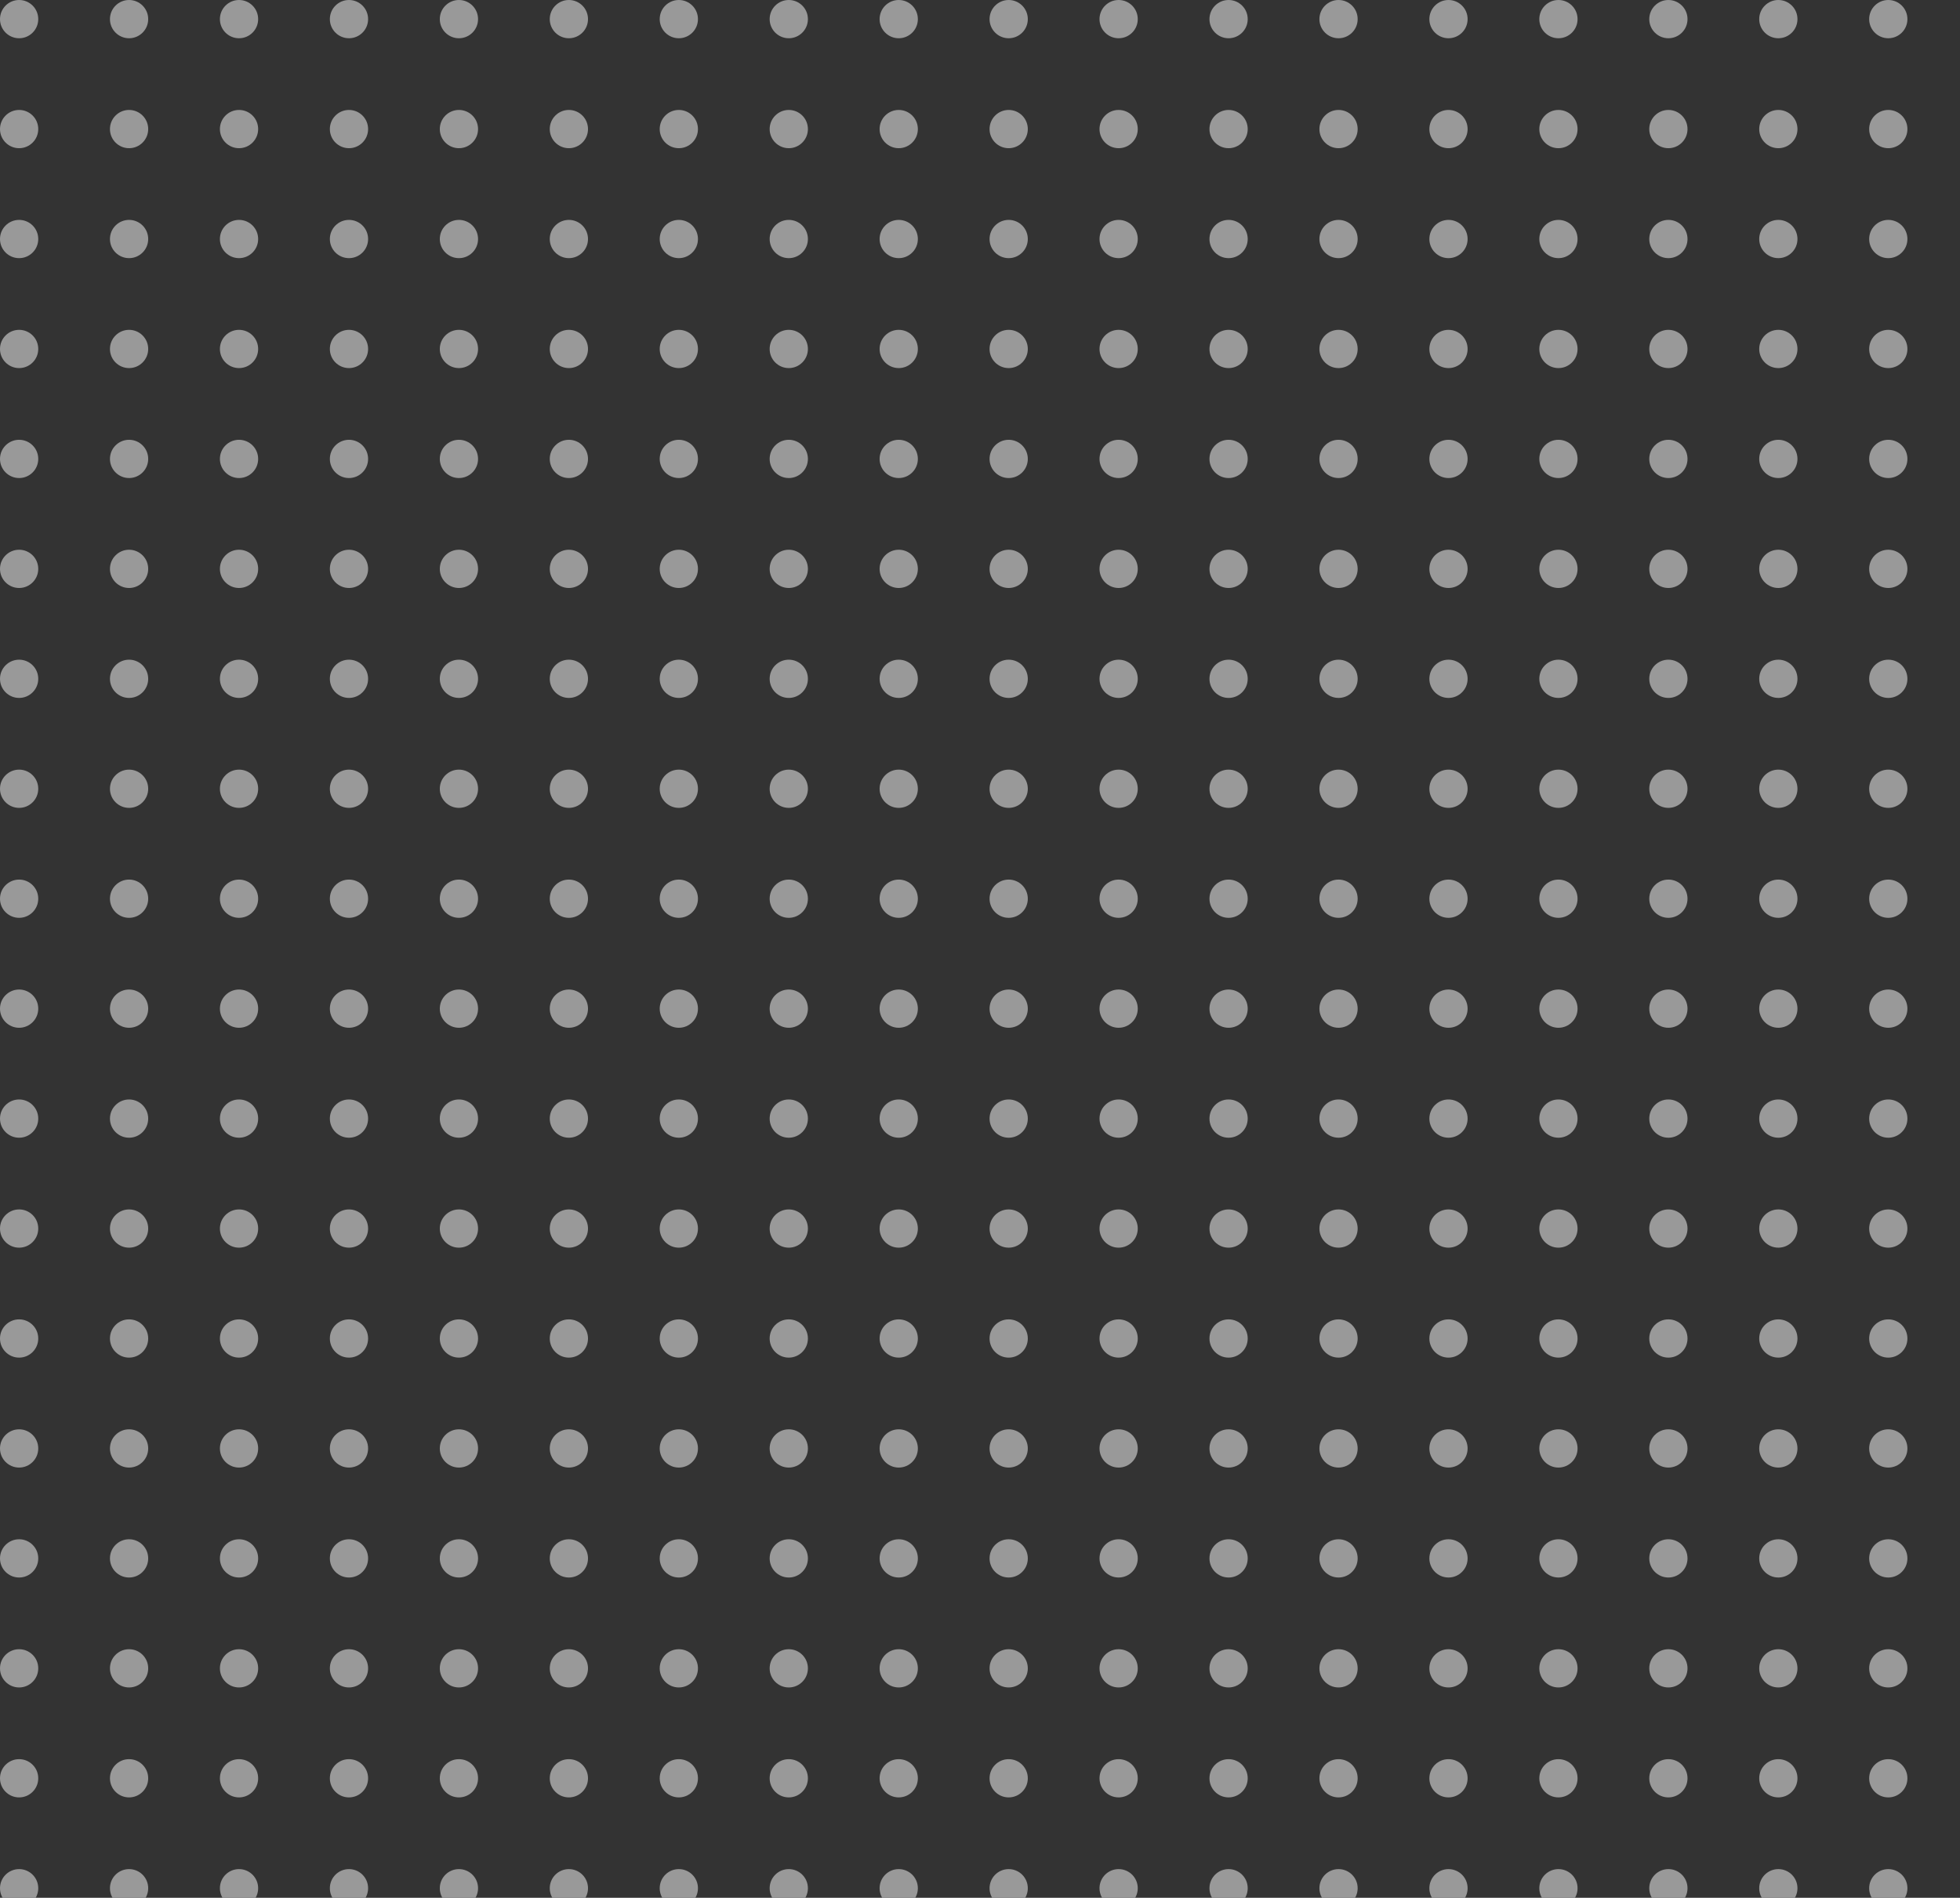 <?xml version="1.0" encoding="UTF-8"?> <svg xmlns="http://www.w3.org/2000/svg" xmlns:xlink="http://www.w3.org/1999/xlink" width="410" height="397" viewBox="0 0 410 397"><rect x="0" y="0" width="410" height="397" fill="#333333" stroke="none"/><defs><style>.a{fill:none;}.b{opacity:0.5;clip-path:url(#a);}.c{fill:#fff;}</style><clipPath id="a"><rect class="a" width="410" height="397"></rect></clipPath></defs><g class="b"><g transform="translate(-632 -1308)"><circle class="c" cx="4" cy="4" r="4" transform="translate(632 1308)"></circle></g><g transform="translate(-609 -1308)"><circle class="c" cx="4" cy="4" r="4" transform="translate(632 1308)"></circle></g><g transform="translate(-586 -1308)"><circle class="c" cx="4" cy="4" r="4" transform="translate(632 1308)"></circle></g><g transform="translate(-563 -1308)"><circle class="c" cx="4" cy="4" r="4" transform="translate(632 1308)"></circle></g><g transform="translate(-540 -1308)"><circle class="c" cx="4" cy="4" r="4" transform="translate(632 1308)"></circle></g><g transform="translate(-517 -1308)"><circle class="c" cx="4" cy="4" r="4" transform="translate(632 1308)"></circle></g><g transform="translate(-494 -1308)"><circle class="c" cx="4" cy="4" r="4" transform="translate(632 1308)"></circle></g><g transform="translate(-471 -1308)"><circle class="c" cx="4" cy="4" r="4" transform="translate(632 1308)"></circle></g><g transform="translate(-448 -1308)"><circle class="c" cx="4" cy="4" r="4" transform="translate(632 1308)"></circle></g><g transform="translate(-425 -1308)"><circle class="c" cx="4" cy="4" r="4" transform="translate(632 1308)"></circle></g><g transform="translate(-402 -1308)"><circle class="c" cx="4" cy="4" r="4" transform="translate(632 1308)"></circle></g><g transform="translate(-379 -1308)"><circle class="c" cx="4" cy="4" r="4" transform="translate(632 1308)"></circle></g><g transform="translate(-356 -1308)"><circle class="c" cx="4" cy="4" r="4" transform="translate(632 1308)"></circle></g><g transform="translate(-333 -1308)"><circle class="c" cx="4" cy="4" r="4" transform="translate(632 1308)"></circle></g><g transform="translate(-310 -1308)"><circle class="c" cx="4" cy="4" r="4" transform="translate(632 1308)"></circle></g><g transform="translate(-287 -1308)"><circle class="c" cx="4" cy="4" r="4" transform="translate(632 1308)"></circle></g><g transform="translate(-264 -1308)"><circle class="c" cx="4" cy="4" r="4" transform="translate(632 1308)"></circle></g><g transform="translate(-241 -1308)"><circle class="c" cx="4" cy="4" r="4" transform="translate(632 1308)"></circle></g><g transform="translate(-632 -1285)"><circle class="c" cx="4" cy="4" r="4" transform="translate(632 1308)"></circle></g><g transform="translate(-609 -1285)"><circle class="c" cx="4" cy="4" r="4" transform="translate(632 1308)"></circle></g><g transform="translate(-586 -1285)"><circle class="c" cx="4" cy="4" r="4" transform="translate(632 1308)"></circle></g><g transform="translate(-563 -1285)"><circle class="c" cx="4" cy="4" r="4" transform="translate(632 1308)"></circle></g><g transform="translate(-540 -1285)"><circle class="c" cx="4" cy="4" r="4" transform="translate(632 1308)"></circle></g><g transform="translate(-517 -1285)"><circle class="c" cx="4" cy="4" r="4" transform="translate(632 1308)"></circle></g><g transform="translate(-494 -1285)"><circle class="c" cx="4" cy="4" r="4" transform="translate(632 1308)"></circle></g><g transform="translate(-471 -1285)"><circle class="c" cx="4" cy="4" r="4" transform="translate(632 1308)"></circle></g><g transform="translate(-448 -1285)"><circle class="c" cx="4" cy="4" r="4" transform="translate(632 1308)"></circle></g><g transform="translate(-425 -1285)"><circle class="c" cx="4" cy="4" r="4" transform="translate(632 1308)"></circle></g><g transform="translate(-402 -1285)"><circle class="c" cx="4" cy="4" r="4" transform="translate(632 1308)"></circle></g><g transform="translate(-379 -1285)"><circle class="c" cx="4" cy="4" r="4" transform="translate(632 1308)"></circle></g><g transform="translate(-356 -1285)"><circle class="c" cx="4" cy="4" r="4" transform="translate(632 1308)"></circle></g><g transform="translate(-333 -1285)"><circle class="c" cx="4" cy="4" r="4" transform="translate(632 1308)"></circle></g><g transform="translate(-310 -1285)"><circle class="c" cx="4" cy="4" r="4" transform="translate(632 1308)"></circle></g><g transform="translate(-287 -1285)"><circle class="c" cx="4" cy="4" r="4" transform="translate(632 1308)"></circle></g><g transform="translate(-264 -1285)"><circle class="c" cx="4" cy="4" r="4" transform="translate(632 1308)"></circle></g><g transform="translate(-241 -1285)"><circle class="c" cx="4" cy="4" r="4" transform="translate(632 1308)"></circle></g><g transform="translate(-632 -1262)"><circle class="c" cx="4" cy="4" r="4" transform="translate(632 1308)"></circle></g><g transform="translate(-609 -1262)"><circle class="c" cx="4" cy="4" r="4" transform="translate(632 1308)"></circle></g><g transform="translate(-586 -1262)"><circle class="c" cx="4" cy="4" r="4" transform="translate(632 1308)"></circle></g><g transform="translate(-563 -1262)"><circle class="c" cx="4" cy="4" r="4" transform="translate(632 1308)"></circle></g><g transform="translate(-540 -1262)"><circle class="c" cx="4" cy="4" r="4" transform="translate(632 1308)"></circle></g><g transform="translate(-517 -1262)"><circle class="c" cx="4" cy="4" r="4" transform="translate(632 1308)"></circle></g><g transform="translate(-494 -1262)"><circle class="c" cx="4" cy="4" r="4" transform="translate(632 1308)"></circle></g><g transform="translate(-471 -1262)"><circle class="c" cx="4" cy="4" r="4" transform="translate(632 1308)"></circle></g><g transform="translate(-448 -1262)"><circle class="c" cx="4" cy="4" r="4" transform="translate(632 1308)"></circle></g><g transform="translate(-425 -1262)"><circle class="c" cx="4" cy="4" r="4" transform="translate(632 1308)"></circle></g><g transform="translate(-402 -1262)"><circle class="c" cx="4" cy="4" r="4" transform="translate(632 1308)"></circle></g><g transform="translate(-379 -1262)"><circle class="c" cx="4" cy="4" r="4" transform="translate(632 1308)"></circle></g><g transform="translate(-356 -1262)"><circle class="c" cx="4" cy="4" r="4" transform="translate(632 1308)"></circle></g><g transform="translate(-333 -1262)"><circle class="c" cx="4" cy="4" r="4" transform="translate(632 1308)"></circle></g><g transform="translate(-310 -1262)"><circle class="c" cx="4" cy="4" r="4" transform="translate(632 1308)"></circle></g><g transform="translate(-287 -1262)"><circle class="c" cx="4" cy="4" r="4" transform="translate(632 1308)"></circle></g><g transform="translate(-264 -1262)"><circle class="c" cx="4" cy="4" r="4" transform="translate(632 1308)"></circle></g><g transform="translate(-241 -1262)"><circle class="c" cx="4" cy="4" r="4" transform="translate(632 1308)"></circle></g><g transform="translate(-632 -1239)"><circle class="c" cx="4" cy="4" r="4" transform="translate(632 1308)"></circle></g><g transform="translate(-609 -1239)"><circle class="c" cx="4" cy="4" r="4" transform="translate(632 1308)"></circle></g><g transform="translate(-586 -1239)"><circle class="c" cx="4" cy="4" r="4" transform="translate(632 1308)"></circle></g><g transform="translate(-563 -1239)"><circle class="c" cx="4" cy="4" r="4" transform="translate(632 1308)"></circle></g><g transform="translate(-540 -1239)"><circle class="c" cx="4" cy="4" r="4" transform="translate(632 1308)"></circle></g><g transform="translate(-517 -1239)"><circle class="c" cx="4" cy="4" r="4" transform="translate(632 1308)"></circle></g><g transform="translate(-494 -1239)"><circle class="c" cx="4" cy="4" r="4" transform="translate(632 1308)"></circle></g><g transform="translate(-471 -1239)"><circle class="c" cx="4" cy="4" r="4" transform="translate(632 1308)"></circle></g><g transform="translate(-448 -1239)"><circle class="c" cx="4" cy="4" r="4" transform="translate(632 1308)"></circle></g><g transform="translate(-425 -1239)"><circle class="c" cx="4" cy="4" r="4" transform="translate(632 1308)"></circle></g><g transform="translate(-402 -1239)"><circle class="c" cx="4" cy="4" r="4" transform="translate(632 1308)"></circle></g><g transform="translate(-379 -1239)"><circle class="c" cx="4" cy="4" r="4" transform="translate(632 1308)"></circle></g><g transform="translate(-356 -1239)"><circle class="c" cx="4" cy="4" r="4" transform="translate(632 1308)"></circle></g><g transform="translate(-333 -1239)"><circle class="c" cx="4" cy="4" r="4" transform="translate(632 1308)"></circle></g><g transform="translate(-310 -1239)"><circle class="c" cx="4" cy="4" r="4" transform="translate(632 1308)"></circle></g><g transform="translate(-287 -1239)"><circle class="c" cx="4" cy="4" r="4" transform="translate(632 1308)"></circle></g><g transform="translate(-264 -1239)"><circle class="c" cx="4" cy="4" r="4" transform="translate(632 1308)"></circle></g><g transform="translate(-241 -1239)"><circle class="c" cx="4" cy="4" r="4" transform="translate(632 1308)"></circle></g><g transform="translate(-632 -1216)"><circle class="c" cx="4" cy="4" r="4" transform="translate(632 1308)"></circle></g><g transform="translate(-609 -1216)"><circle class="c" cx="4" cy="4" r="4" transform="translate(632 1308)"></circle></g><g transform="translate(-586 -1216)"><circle class="c" cx="4" cy="4" r="4" transform="translate(632 1308)"></circle></g><g transform="translate(-563 -1216)"><circle class="c" cx="4" cy="4" r="4" transform="translate(632 1308)"></circle></g><g transform="translate(-540 -1216)"><circle class="c" cx="4" cy="4" r="4" transform="translate(632 1308)"></circle></g><g transform="translate(-517 -1216)"><circle class="c" cx="4" cy="4" r="4" transform="translate(632 1308)"></circle></g><g transform="translate(-494 -1216)"><circle class="c" cx="4" cy="4" r="4" transform="translate(632 1308)"></circle></g><g transform="translate(-471 -1216)"><circle class="c" cx="4" cy="4" r="4" transform="translate(632 1308)"></circle></g><g transform="translate(-448 -1216)"><circle class="c" cx="4" cy="4" r="4" transform="translate(632 1308)"></circle></g><g transform="translate(-425 -1216)"><circle class="c" cx="4" cy="4" r="4" transform="translate(632 1308)"></circle></g><g transform="translate(-402 -1216)"><circle class="c" cx="4" cy="4" r="4" transform="translate(632 1308)"></circle></g><g transform="translate(-379 -1216)"><circle class="c" cx="4" cy="4" r="4" transform="translate(632 1308)"></circle></g><g transform="translate(-356 -1216)"><circle class="c" cx="4" cy="4" r="4" transform="translate(632 1308)"></circle></g><g transform="translate(-333 -1216)"><circle class="c" cx="4" cy="4" r="4" transform="translate(632 1308)"></circle></g><g transform="translate(-310 -1216)"><circle class="c" cx="4" cy="4" r="4" transform="translate(632 1308)"></circle></g><g transform="translate(-287 -1216)"><circle class="c" cx="4" cy="4" r="4" transform="translate(632 1308)"></circle></g><g transform="translate(-264 -1216)"><circle class="c" cx="4" cy="4" r="4" transform="translate(632 1308)"></circle></g><g transform="translate(-241 -1216)"><circle class="c" cx="4" cy="4" r="4" transform="translate(632 1308)"></circle></g><g transform="translate(-632 -1193)"><circle class="c" cx="4" cy="4" r="4" transform="translate(632 1308)"></circle></g><g transform="translate(-609 -1193)"><circle class="c" cx="4" cy="4" r="4" transform="translate(632 1308)"></circle></g><g transform="translate(-586 -1193)"><circle class="c" cx="4" cy="4" r="4" transform="translate(632 1308)"></circle></g><g transform="translate(-563 -1193)"><circle class="c" cx="4" cy="4" r="4" transform="translate(632 1308)"></circle></g><g transform="translate(-540 -1193)"><circle class="c" cx="4" cy="4" r="4" transform="translate(632 1308)"></circle></g><g transform="translate(-517 -1193)"><circle class="c" cx="4" cy="4" r="4" transform="translate(632 1308)"></circle></g><g transform="translate(-494 -1193)"><circle class="c" cx="4" cy="4" r="4" transform="translate(632 1308)"></circle></g><g transform="translate(-471 -1193)"><circle class="c" cx="4" cy="4" r="4" transform="translate(632 1308)"></circle></g><g transform="translate(-448 -1193)"><circle class="c" cx="4" cy="4" r="4" transform="translate(632 1308)"></circle></g><g transform="translate(-425 -1193)"><circle class="c" cx="4" cy="4" r="4" transform="translate(632 1308)"></circle></g><g transform="translate(-402 -1193)"><circle class="c" cx="4" cy="4" r="4" transform="translate(632 1308)"></circle></g><g transform="translate(-379 -1193)"><circle class="c" cx="4" cy="4" r="4" transform="translate(632 1308)"></circle></g><g transform="translate(-356 -1193)"><circle class="c" cx="4" cy="4" r="4" transform="translate(632 1308)"></circle></g><g transform="translate(-333 -1193)"><circle class="c" cx="4" cy="4" r="4" transform="translate(632 1308)"></circle></g><g transform="translate(-310 -1193)"><circle class="c" cx="4" cy="4" r="4" transform="translate(632 1308)"></circle></g><g transform="translate(-287 -1193)"><circle class="c" cx="4" cy="4" r="4" transform="translate(632 1308)"></circle></g><g transform="translate(-264 -1193)"><circle class="c" cx="4" cy="4" r="4" transform="translate(632 1308)"></circle></g><g transform="translate(-241 -1193)"><circle class="c" cx="4" cy="4" r="4" transform="translate(632 1308)"></circle></g><g transform="translate(-632 -1170)"><circle class="c" cx="4" cy="4" r="4" transform="translate(632 1308)"></circle></g><g transform="translate(-609 -1170)"><circle class="c" cx="4" cy="4" r="4" transform="translate(632 1308)"></circle></g><g transform="translate(-586 -1170)"><circle class="c" cx="4" cy="4" r="4" transform="translate(632 1308)"></circle></g><g transform="translate(-563 -1170)"><circle class="c" cx="4" cy="4" r="4" transform="translate(632 1308)"></circle></g><g transform="translate(-540 -1170)"><circle class="c" cx="4" cy="4" r="4" transform="translate(632 1308)"></circle></g><g transform="translate(-517 -1170)"><circle class="c" cx="4" cy="4" r="4" transform="translate(632 1308)"></circle></g><g transform="translate(-494 -1170)"><circle class="c" cx="4" cy="4" r="4" transform="translate(632 1308)"></circle></g><g transform="translate(-471 -1170)"><circle class="c" cx="4" cy="4" r="4" transform="translate(632 1308)"></circle></g><g transform="translate(-448 -1170)"><circle class="c" cx="4" cy="4" r="4" transform="translate(632 1308)"></circle></g><g transform="translate(-425 -1170)"><circle class="c" cx="4" cy="4" r="4" transform="translate(632 1308)"></circle></g><g transform="translate(-402 -1170)"><circle class="c" cx="4" cy="4" r="4" transform="translate(632 1308)"></circle></g><g transform="translate(-379 -1170)"><circle class="c" cx="4" cy="4" r="4" transform="translate(632 1308)"></circle></g><g transform="translate(-356 -1170)"><circle class="c" cx="4" cy="4" r="4" transform="translate(632 1308)"></circle></g><g transform="translate(-333 -1170)"><circle class="c" cx="4" cy="4" r="4" transform="translate(632 1308)"></circle></g><g transform="translate(-310 -1170)"><circle class="c" cx="4" cy="4" r="4" transform="translate(632 1308)"></circle></g><g transform="translate(-287 -1170)"><circle class="c" cx="4" cy="4" r="4" transform="translate(632 1308)"></circle></g><g transform="translate(-264 -1170)"><circle class="c" cx="4" cy="4" r="4" transform="translate(632 1308)"></circle></g><g transform="translate(-241 -1170)"><circle class="c" cx="4" cy="4" r="4" transform="translate(632 1308)"></circle></g><g transform="translate(-632 -1147)"><circle class="c" cx="4" cy="4" r="4" transform="translate(632 1308)"></circle></g><g transform="translate(-609 -1147)"><circle class="c" cx="4" cy="4" r="4" transform="translate(632 1308)"></circle></g><g transform="translate(-586 -1147)"><circle class="c" cx="4" cy="4" r="4" transform="translate(632 1308)"></circle></g><g transform="translate(-563 -1147)"><circle class="c" cx="4" cy="4" r="4" transform="translate(632 1308)"></circle></g><g transform="translate(-540 -1147)"><circle class="c" cx="4" cy="4" r="4" transform="translate(632 1308)"></circle></g><g transform="translate(-517 -1147)"><circle class="c" cx="4" cy="4" r="4" transform="translate(632 1308)"></circle></g><g transform="translate(-494 -1147)"><circle class="c" cx="4" cy="4" r="4" transform="translate(632 1308)"></circle></g><g transform="translate(-471 -1147)"><circle class="c" cx="4" cy="4" r="4" transform="translate(632 1308)"></circle></g><g transform="translate(-448 -1147)"><circle class="c" cx="4" cy="4" r="4" transform="translate(632 1308)"></circle></g><g transform="translate(-425 -1147)"><circle class="c" cx="4" cy="4" r="4" transform="translate(632 1308)"></circle></g><g transform="translate(-402 -1147)"><circle class="c" cx="4" cy="4" r="4" transform="translate(632 1308)"></circle></g><g transform="translate(-379 -1147)"><circle class="c" cx="4" cy="4" r="4" transform="translate(632 1308)"></circle></g><g transform="translate(-356 -1147)"><circle class="c" cx="4" cy="4" r="4" transform="translate(632 1308)"></circle></g><g transform="translate(-333 -1147)"><circle class="c" cx="4" cy="4" r="4" transform="translate(632 1308)"></circle></g><g transform="translate(-310 -1147)"><circle class="c" cx="4" cy="4" r="4" transform="translate(632 1308)"></circle></g><g transform="translate(-287 -1147)"><circle class="c" cx="4" cy="4" r="4" transform="translate(632 1308)"></circle></g><g transform="translate(-264 -1147)"><circle class="c" cx="4" cy="4" r="4" transform="translate(632 1308)"></circle></g><g transform="translate(-241 -1147)"><circle class="c" cx="4" cy="4" r="4" transform="translate(632 1308)"></circle></g><g transform="translate(-632 -1124)"><circle class="c" cx="4" cy="4" r="4" transform="translate(632 1308)"></circle></g><g transform="translate(-609 -1124)"><circle class="c" cx="4" cy="4" r="4" transform="translate(632 1308)"></circle></g><g transform="translate(-586 -1124)"><circle class="c" cx="4" cy="4" r="4" transform="translate(632 1308)"></circle></g><g transform="translate(-563 -1124)"><circle class="c" cx="4" cy="4" r="4" transform="translate(632 1308)"></circle></g><g transform="translate(-540 -1124)"><circle class="c" cx="4" cy="4" r="4" transform="translate(632 1308)"></circle></g><g transform="translate(-517 -1124)"><circle class="c" cx="4" cy="4" r="4" transform="translate(632 1308)"></circle></g><g transform="translate(-494 -1124)"><circle class="c" cx="4" cy="4" r="4" transform="translate(632 1308)"></circle></g><g transform="translate(-471 -1124)"><circle class="c" cx="4" cy="4" r="4" transform="translate(632 1308)"></circle></g><g transform="translate(-448 -1124)"><circle class="c" cx="4" cy="4" r="4" transform="translate(632 1308)"></circle></g><g transform="translate(-425 -1124)"><circle class="c" cx="4" cy="4" r="4" transform="translate(632 1308)"></circle></g><g transform="translate(-402 -1124)"><circle class="c" cx="4" cy="4" r="4" transform="translate(632 1308)"></circle></g><g transform="translate(-379 -1124)"><circle class="c" cx="4" cy="4" r="4" transform="translate(632 1308)"></circle></g><g transform="translate(-356 -1124)"><circle class="c" cx="4" cy="4" r="4" transform="translate(632 1308)"></circle></g><g transform="translate(-333 -1124)"><circle class="c" cx="4" cy="4" r="4" transform="translate(632 1308)"></circle></g><g transform="translate(-310 -1124)"><circle class="c" cx="4" cy="4" r="4" transform="translate(632 1308)"></circle></g><g transform="translate(-287 -1124)"><circle class="c" cx="4" cy="4" r="4" transform="translate(632 1308)"></circle></g><g transform="translate(-264 -1124)"><circle class="c" cx="4" cy="4" r="4" transform="translate(632 1308)"></circle></g><g transform="translate(-241 -1124)"><circle class="c" cx="4" cy="4" r="4" transform="translate(632 1308)"></circle></g><g transform="translate(-632 -1101)"><circle class="c" cx="4" cy="4" r="4" transform="translate(632 1308)"></circle></g><g transform="translate(-609 -1101)"><circle class="c" cx="4" cy="4" r="4" transform="translate(632 1308)"></circle></g><g transform="translate(-586 -1101)"><circle class="c" cx="4" cy="4" r="4" transform="translate(632 1308)"></circle></g><g transform="translate(-563 -1101)"><circle class="c" cx="4" cy="4" r="4" transform="translate(632 1308)"></circle></g><g transform="translate(-540 -1101)"><circle class="c" cx="4" cy="4" r="4" transform="translate(632 1308)"></circle></g><g transform="translate(-517 -1101)"><circle class="c" cx="4" cy="4" r="4" transform="translate(632 1308)"></circle></g><g transform="translate(-494 -1101)"><circle class="c" cx="4" cy="4" r="4" transform="translate(632 1308)"></circle></g><g transform="translate(-471 -1101)"><circle class="c" cx="4" cy="4" r="4" transform="translate(632 1308)"></circle></g><g transform="translate(-448 -1101)"><circle class="c" cx="4" cy="4" r="4" transform="translate(632 1308)"></circle></g><g transform="translate(-425 -1101)"><circle class="c" cx="4" cy="4" r="4" transform="translate(632 1308)"></circle></g><g transform="translate(-402 -1101)"><circle class="c" cx="4" cy="4" r="4" transform="translate(632 1308)"></circle></g><g transform="translate(-379 -1101)"><circle class="c" cx="4" cy="4" r="4" transform="translate(632 1308)"></circle></g><g transform="translate(-356 -1101)"><circle class="c" cx="4" cy="4" r="4" transform="translate(632 1308)"></circle></g><g transform="translate(-333 -1101)"><circle class="c" cx="4" cy="4" r="4" transform="translate(632 1308)"></circle></g><g transform="translate(-310 -1101)"><circle class="c" cx="4" cy="4" r="4" transform="translate(632 1308)"></circle></g><g transform="translate(-287 -1101)"><circle class="c" cx="4" cy="4" r="4" transform="translate(632 1308)"></circle></g><g transform="translate(-264 -1101)"><circle class="c" cx="4" cy="4" r="4" transform="translate(632 1308)"></circle></g><g transform="translate(-241 -1101)"><circle class="c" cx="4" cy="4" r="4" transform="translate(632 1308)"></circle></g><g transform="translate(-632 -1078)"><circle class="c" cx="4" cy="4" r="4" transform="translate(632 1308)"></circle></g><g transform="translate(-609 -1078)"><circle class="c" cx="4" cy="4" r="4" transform="translate(632 1308)"></circle></g><g transform="translate(-586 -1078)"><circle class="c" cx="4" cy="4" r="4" transform="translate(632 1308)"></circle></g><g transform="translate(-563 -1078)"><circle class="c" cx="4" cy="4" r="4" transform="translate(632 1308)"></circle></g><g transform="translate(-540 -1078)"><circle class="c" cx="4" cy="4" r="4" transform="translate(632 1308)"></circle></g><g transform="translate(-517 -1078)"><circle class="c" cx="4" cy="4" r="4" transform="translate(632 1308)"></circle></g><g transform="translate(-494 -1078)"><circle class="c" cx="4" cy="4" r="4" transform="translate(632 1308)"></circle></g><g transform="translate(-471 -1078)"><circle class="c" cx="4" cy="4" r="4" transform="translate(632 1308)"></circle></g><g transform="translate(-448 -1078)"><circle class="c" cx="4" cy="4" r="4" transform="translate(632 1308)"></circle></g><g transform="translate(-425 -1078)"><circle class="c" cx="4" cy="4" r="4" transform="translate(632 1308)"></circle></g><g transform="translate(-402 -1078)"><circle class="c" cx="4" cy="4" r="4" transform="translate(632 1308)"></circle></g><g transform="translate(-379 -1078)"><circle class="c" cx="4" cy="4" r="4" transform="translate(632 1308)"></circle></g><g transform="translate(-356 -1078)"><circle class="c" cx="4" cy="4" r="4" transform="translate(632 1308)"></circle></g><g transform="translate(-333 -1078)"><circle class="c" cx="4" cy="4" r="4" transform="translate(632 1308)"></circle></g><g transform="translate(-310 -1078)"><circle class="c" cx="4" cy="4" r="4" transform="translate(632 1308)"></circle></g><g transform="translate(-287 -1078)"><circle class="c" cx="4" cy="4" r="4" transform="translate(632 1308)"></circle></g><g transform="translate(-264 -1078)"><circle class="c" cx="4" cy="4" r="4" transform="translate(632 1308)"></circle></g><g transform="translate(-241 -1078)"><circle class="c" cx="4" cy="4" r="4" transform="translate(632 1308)"></circle></g><g transform="translate(-632 -1055)"><circle class="c" cx="4" cy="4" r="4" transform="translate(632 1308)"></circle></g><g transform="translate(-609 -1055)"><circle class="c" cx="4" cy="4" r="4" transform="translate(632 1308)"></circle></g><g transform="translate(-586 -1055)"><circle class="c" cx="4" cy="4" r="4" transform="translate(632 1308)"></circle></g><g transform="translate(-563 -1055)"><circle class="c" cx="4" cy="4" r="4" transform="translate(632 1308)"></circle></g><g transform="translate(-540 -1055)"><circle class="c" cx="4" cy="4" r="4" transform="translate(632 1308)"></circle></g><g transform="translate(-517 -1055)"><circle class="c" cx="4" cy="4" r="4" transform="translate(632 1308)"></circle></g><g transform="translate(-494 -1055)"><circle class="c" cx="4" cy="4" r="4" transform="translate(632 1308)"></circle></g><g transform="translate(-471 -1055)"><circle class="c" cx="4" cy="4" r="4" transform="translate(632 1308)"></circle></g><g transform="translate(-448 -1055)"><circle class="c" cx="4" cy="4" r="4" transform="translate(632 1308)"></circle></g><g transform="translate(-425 -1055)"><circle class="c" cx="4" cy="4" r="4" transform="translate(632 1308)"></circle></g><g transform="translate(-402 -1055)"><circle class="c" cx="4" cy="4" r="4" transform="translate(632 1308)"></circle></g><g transform="translate(-379 -1055)"><circle class="c" cx="4" cy="4" r="4" transform="translate(632 1308)"></circle></g><g transform="translate(-356 -1055)"><circle class="c" cx="4" cy="4" r="4" transform="translate(632 1308)"></circle></g><g transform="translate(-333 -1055)"><circle class="c" cx="4" cy="4" r="4" transform="translate(632 1308)"></circle></g><g transform="translate(-310 -1055)"><circle class="c" cx="4" cy="4" r="4" transform="translate(632 1308)"></circle></g><g transform="translate(-287 -1055)"><circle class="c" cx="4" cy="4" r="4" transform="translate(632 1308)"></circle></g><g transform="translate(-264 -1055)"><circle class="c" cx="4" cy="4" r="4" transform="translate(632 1308)"></circle></g><g transform="translate(-241 -1055)"><circle class="c" cx="4" cy="4" r="4" transform="translate(632 1308)"></circle></g><g transform="translate(-632 -1032)"><circle class="c" cx="4" cy="4" r="4" transform="translate(632 1308)"></circle></g><g transform="translate(-609 -1032)"><circle class="c" cx="4" cy="4" r="4" transform="translate(632 1308)"></circle></g><g transform="translate(-586 -1032)"><circle class="c" cx="4" cy="4" r="4" transform="translate(632 1308)"></circle></g><g transform="translate(-563 -1032)"><circle class="c" cx="4" cy="4" r="4" transform="translate(632 1308)"></circle></g><g transform="translate(-540 -1032)"><circle class="c" cx="4" cy="4" r="4" transform="translate(632 1308)"></circle></g><g transform="translate(-517 -1032)"><circle class="c" cx="4" cy="4" r="4" transform="translate(632 1308)"></circle></g><g transform="translate(-494 -1032)"><circle class="c" cx="4" cy="4" r="4" transform="translate(632 1308)"></circle></g><g transform="translate(-471 -1032)"><circle class="c" cx="4" cy="4" r="4" transform="translate(632 1308)"></circle></g><g transform="translate(-448 -1032)"><circle class="c" cx="4" cy="4" r="4" transform="translate(632 1308)"></circle></g><g transform="translate(-425 -1032)"><circle class="c" cx="4" cy="4" r="4" transform="translate(632 1308)"></circle></g><g transform="translate(-402 -1032)"><circle class="c" cx="4" cy="4" r="4" transform="translate(632 1308)"></circle></g><g transform="translate(-379 -1032)"><circle class="c" cx="4" cy="4" r="4" transform="translate(632 1308)"></circle></g><g transform="translate(-356 -1032)"><circle class="c" cx="4" cy="4" r="4" transform="translate(632 1308)"></circle></g><g transform="translate(-333 -1032)"><circle class="c" cx="4" cy="4" r="4" transform="translate(632 1308)"></circle></g><g transform="translate(-310 -1032)"><circle class="c" cx="4" cy="4" r="4" transform="translate(632 1308)"></circle></g><g transform="translate(-287 -1032)"><circle class="c" cx="4" cy="4" r="4" transform="translate(632 1308)"></circle></g><g transform="translate(-264 -1032)"><circle class="c" cx="4" cy="4" r="4" transform="translate(632 1308)"></circle></g><g transform="translate(-241 -1032)"><circle class="c" cx="4" cy="4" r="4" transform="translate(632 1308)"></circle></g><g transform="translate(-632 -1009)"><circle class="c" cx="4" cy="4" r="4" transform="translate(632 1308)"></circle></g><g transform="translate(-609 -1009)"><circle class="c" cx="4" cy="4" r="4" transform="translate(632 1308)"></circle></g><g transform="translate(-586 -1009)"><circle class="c" cx="4" cy="4" r="4" transform="translate(632 1308)"></circle></g><g transform="translate(-563 -1009)"><circle class="c" cx="4" cy="4" r="4" transform="translate(632 1308)"></circle></g><g transform="translate(-540 -1009)"><circle class="c" cx="4" cy="4" r="4" transform="translate(632 1308)"></circle></g><g transform="translate(-517 -1009)"><circle class="c" cx="4" cy="4" r="4" transform="translate(632 1308)"></circle></g><g transform="translate(-494 -1009)"><circle class="c" cx="4" cy="4" r="4" transform="translate(632 1308)"></circle></g><g transform="translate(-471 -1009)"><circle class="c" cx="4" cy="4" r="4" transform="translate(632 1308)"></circle></g><g transform="translate(-448 -1009)"><circle class="c" cx="4" cy="4" r="4" transform="translate(632 1308)"></circle></g><g transform="translate(-425 -1009)"><circle class="c" cx="4" cy="4" r="4" transform="translate(632 1308)"></circle></g><g transform="translate(-402 -1009)"><circle class="c" cx="4" cy="4" r="4" transform="translate(632 1308)"></circle></g><g transform="translate(-379 -1009)"><circle class="c" cx="4" cy="4" r="4" transform="translate(632 1308)"></circle></g><g transform="translate(-356 -1009)"><circle class="c" cx="4" cy="4" r="4" transform="translate(632 1308)"></circle></g><g transform="translate(-333 -1009)"><circle class="c" cx="4" cy="4" r="4" transform="translate(632 1308)"></circle></g><g transform="translate(-310 -1009)"><circle class="c" cx="4" cy="4" r="4" transform="translate(632 1308)"></circle></g><g transform="translate(-287 -1009)"><circle class="c" cx="4" cy="4" r="4" transform="translate(632 1308)"></circle></g><g transform="translate(-264 -1009)"><circle class="c" cx="4" cy="4" r="4" transform="translate(632 1308)"></circle></g><g transform="translate(-241 -1009)"><circle class="c" cx="4" cy="4" r="4" transform="translate(632 1308)"></circle></g><g transform="translate(-632 -986)"><circle class="c" cx="4" cy="4" r="4" transform="translate(632 1308)"></circle></g><g transform="translate(-609 -986)"><circle class="c" cx="4" cy="4" r="4" transform="translate(632 1308)"></circle></g><g transform="translate(-586 -986)"><circle class="c" cx="4" cy="4" r="4" transform="translate(632 1308)"></circle></g><g transform="translate(-563 -986)"><circle class="c" cx="4" cy="4" r="4" transform="translate(632 1308)"></circle></g><g transform="translate(-540 -986)"><circle class="c" cx="4" cy="4" r="4" transform="translate(632 1308)"></circle></g><g transform="translate(-517 -986)"><circle class="c" cx="4" cy="4" r="4" transform="translate(632 1308)"></circle></g><g transform="translate(-494 -986)"><circle class="c" cx="4" cy="4" r="4" transform="translate(632 1308)"></circle></g><g transform="translate(-471 -986)"><circle class="c" cx="4" cy="4" r="4" transform="translate(632 1308)"></circle></g><g transform="translate(-448 -986)"><circle class="c" cx="4" cy="4" r="4" transform="translate(632 1308)"></circle></g><g transform="translate(-425 -986)"><circle class="c" cx="4" cy="4" r="4" transform="translate(632 1308)"></circle></g><g transform="translate(-402 -986)"><circle class="c" cx="4" cy="4" r="4" transform="translate(632 1308)"></circle></g><g transform="translate(-379 -986)"><circle class="c" cx="4" cy="4" r="4" transform="translate(632 1308)"></circle></g><g transform="translate(-356 -986)"><circle class="c" cx="4" cy="4" r="4" transform="translate(632 1308)"></circle></g><g transform="translate(-333 -986)"><circle class="c" cx="4" cy="4" r="4" transform="translate(632 1308)"></circle></g><g transform="translate(-310 -986)"><circle class="c" cx="4" cy="4" r="4" transform="translate(632 1308)"></circle></g><g transform="translate(-287 -986)"><circle class="c" cx="4" cy="4" r="4" transform="translate(632 1308)"></circle></g><g transform="translate(-264 -986)"><circle class="c" cx="4" cy="4" r="4" transform="translate(632 1308)"></circle></g><g transform="translate(-241 -986)"><circle class="c" cx="4" cy="4" r="4" transform="translate(632 1308)"></circle></g><g transform="translate(-632 -963)"><circle class="c" cx="4" cy="4" r="4" transform="translate(632 1308)"></circle></g><g transform="translate(-609 -963)"><circle class="c" cx="4" cy="4" r="4" transform="translate(632 1308)"></circle></g><g transform="translate(-586 -963)"><circle class="c" cx="4" cy="4" r="4" transform="translate(632 1308)"></circle></g><g transform="translate(-563 -963)"><circle class="c" cx="4" cy="4" r="4" transform="translate(632 1308)"></circle></g><g transform="translate(-540 -963)"><circle class="c" cx="4" cy="4" r="4" transform="translate(632 1308)"></circle></g><g transform="translate(-517 -963)"><circle class="c" cx="4" cy="4" r="4" transform="translate(632 1308)"></circle></g><g transform="translate(-494 -963)"><circle class="c" cx="4" cy="4" r="4" transform="translate(632 1308)"></circle></g><g transform="translate(-471 -963)"><circle class="c" cx="4" cy="4" r="4" transform="translate(632 1308)"></circle></g><g transform="translate(-448 -963)"><circle class="c" cx="4" cy="4" r="4" transform="translate(632 1308)"></circle></g><g transform="translate(-425 -963)"><circle class="c" cx="4" cy="4" r="4" transform="translate(632 1308)"></circle></g><g transform="translate(-402 -963)"><circle class="c" cx="4" cy="4" r="4" transform="translate(632 1308)"></circle></g><g transform="translate(-379 -963)"><circle class="c" cx="4" cy="4" r="4" transform="translate(632 1308)"></circle></g><g transform="translate(-356 -963)"><circle class="c" cx="4" cy="4" r="4" transform="translate(632 1308)"></circle></g><g transform="translate(-333 -963)"><circle class="c" cx="4" cy="4" r="4" transform="translate(632 1308)"></circle></g><g transform="translate(-310 -963)"><circle class="c" cx="4" cy="4" r="4" transform="translate(632 1308)"></circle></g><g transform="translate(-287 -963)"><circle class="c" cx="4" cy="4" r="4" transform="translate(632 1308)"></circle></g><g transform="translate(-264 -963)"><circle class="c" cx="4" cy="4" r="4" transform="translate(632 1308)"></circle></g><g transform="translate(-241 -963)"><circle class="c" cx="4" cy="4" r="4" transform="translate(632 1308)"></circle></g><g transform="translate(-632 -940)"><circle class="c" cx="4" cy="4" r="4" transform="translate(632 1308)"></circle></g><g transform="translate(-609 -940)"><circle class="c" cx="4" cy="4" r="4" transform="translate(632 1308)"></circle></g><g transform="translate(-586 -940)"><circle class="c" cx="4" cy="4" r="4" transform="translate(632 1308)"></circle></g><g transform="translate(-563 -940)"><circle class="c" cx="4" cy="4" r="4" transform="translate(632 1308)"></circle></g><g transform="translate(-540 -940)"><circle class="c" cx="4" cy="4" r="4" transform="translate(632 1308)"></circle></g><g transform="translate(-517 -940)"><circle class="c" cx="4" cy="4" r="4" transform="translate(632 1308)"></circle></g><g transform="translate(-494 -940)"><circle class="c" cx="4" cy="4" r="4" transform="translate(632 1308)"></circle></g><g transform="translate(-471 -940)"><circle class="c" cx="4" cy="4" r="4" transform="translate(632 1308)"></circle></g><g transform="translate(-448 -940)"><circle class="c" cx="4" cy="4" r="4" transform="translate(632 1308)"></circle></g><g transform="translate(-425 -940)"><circle class="c" cx="4" cy="4" r="4" transform="translate(632 1308)"></circle></g><g transform="translate(-402 -940)"><circle class="c" cx="4" cy="4" r="4" transform="translate(632 1308)"></circle></g><g transform="translate(-379 -940)"><circle class="c" cx="4" cy="4" r="4" transform="translate(632 1308)"></circle></g><g transform="translate(-356 -940)"><circle class="c" cx="4" cy="4" r="4" transform="translate(632 1308)"></circle></g><g transform="translate(-333 -940)"><circle class="c" cx="4" cy="4" r="4" transform="translate(632 1308)"></circle></g><g transform="translate(-310 -940)"><circle class="c" cx="4" cy="4" r="4" transform="translate(632 1308)"></circle></g><g transform="translate(-287 -940)"><circle class="c" cx="4" cy="4" r="4" transform="translate(632 1308)"></circle></g><g transform="translate(-264 -940)"><circle class="c" cx="4" cy="4" r="4" transform="translate(632 1308)"></circle></g><g transform="translate(-241 -940)"><circle class="c" cx="4" cy="4" r="4" transform="translate(632 1308)"></circle></g><g transform="translate(-632 -917)"><circle class="c" cx="4" cy="4" r="4" transform="translate(632 1308)"></circle></g><g transform="translate(-609 -917)"><circle class="c" cx="4" cy="4" r="4" transform="translate(632 1308)"></circle></g><g transform="translate(-586 -917)"><circle class="c" cx="4" cy="4" r="4" transform="translate(632 1308)"></circle></g><g transform="translate(-563 -917)"><circle class="c" cx="4" cy="4" r="4" transform="translate(632 1308)"></circle></g><g transform="translate(-540 -917)"><circle class="c" cx="4" cy="4" r="4" transform="translate(632 1308)"></circle></g><g transform="translate(-517 -917)"><circle class="c" cx="4" cy="4" r="4" transform="translate(632 1308)"></circle></g><g transform="translate(-494 -917)"><circle class="c" cx="4" cy="4" r="4" transform="translate(632 1308)"></circle></g><g transform="translate(-471 -917)"><circle class="c" cx="4" cy="4" r="4" transform="translate(632 1308)"></circle></g><g transform="translate(-448 -917)"><circle class="c" cx="4" cy="4" r="4" transform="translate(632 1308)"></circle></g><g transform="translate(-425 -917)"><circle class="c" cx="4" cy="4" r="4" transform="translate(632 1308)"></circle></g><g transform="translate(-402 -917)"><circle class="c" cx="4" cy="4" r="4" transform="translate(632 1308)"></circle></g><g transform="translate(-379 -917)"><circle class="c" cx="4" cy="4" r="4" transform="translate(632 1308)"></circle></g><g transform="translate(-356 -917)"><circle class="c" cx="4" cy="4" r="4" transform="translate(632 1308)"></circle></g><g transform="translate(-333 -917)"><circle class="c" cx="4" cy="4" r="4" transform="translate(632 1308)"></circle></g><g transform="translate(-310 -917)"><circle class="c" cx="4" cy="4" r="4" transform="translate(632 1308)"></circle></g><g transform="translate(-287 -917)"><circle class="c" cx="4" cy="4" r="4" transform="translate(632 1308)"></circle></g><g transform="translate(-264 -917)"><circle class="c" cx="4" cy="4" r="4" transform="translate(632 1308)"></circle></g><g transform="translate(-241 -917)"><circle class="c" cx="4" cy="4" r="4" transform="translate(632 1308)"></circle></g></g></svg> 
